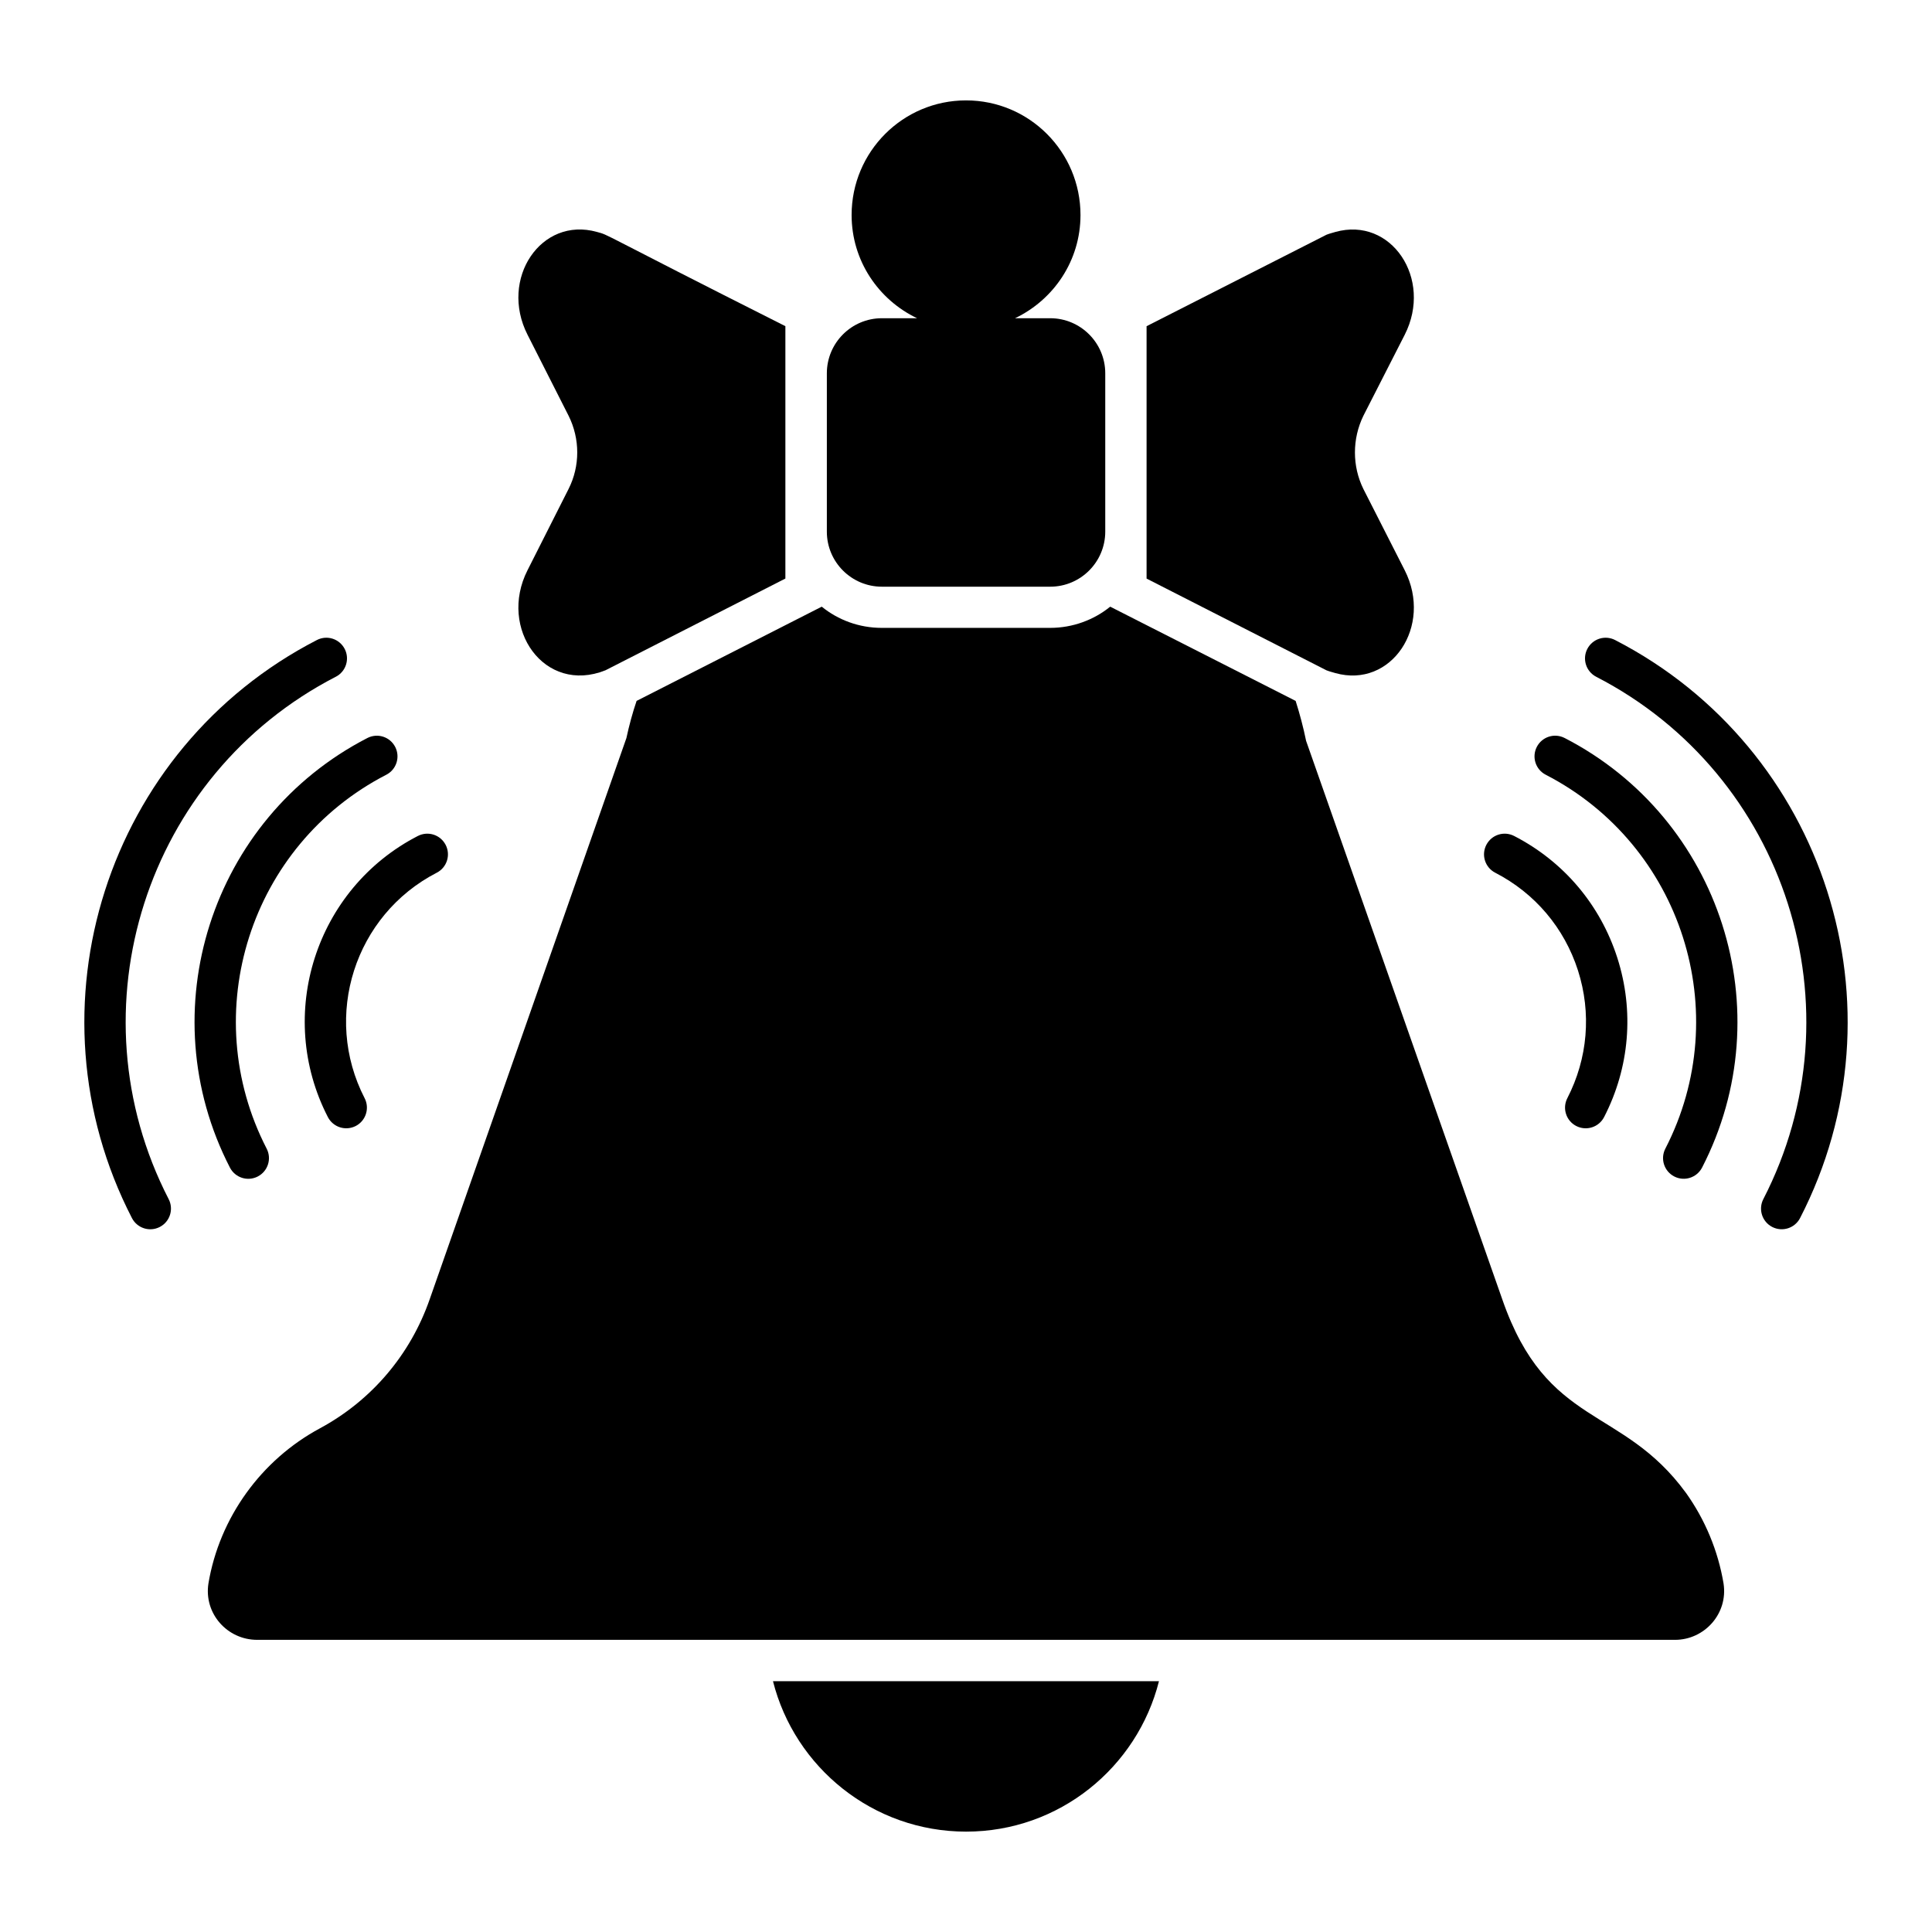 <?xml version="1.0" encoding="UTF-8"?>
<!-- Uploaded to: ICON Repo, www.svgrepo.com, Generator: ICON Repo Mixer Tools -->
<svg fill="#000000" width="800px" height="800px" version="1.1" viewBox="144 144 512 512" xmlns="http://www.w3.org/2000/svg">
 <g>
  <path d="m400.03 629.4c24.68 0 45.344-17.012 51.109-39.867h-102.29c5.766 22.855 26.504 39.867 51.184 39.867z"/>
  <path d="m590.82 539.66c-17.02-23.336-36.836-17.09-48.703-51.328l-51.988-148c-0.73-3.578-1.68-7.156-2.773-10.586l-49.141-24.973c-4.309 3.504-9.93 5.621-15.918 5.621h-44.609c-6.059 0-11.609-2.117-15.918-5.621l-49.066 24.973c-1.094 3.211-1.973 6.5-2.703 9.859l-52.133 148.73c-5.109 14.676-15.406 26.797-29.059 34.172-15.625 8.398-26.652 23.73-29.57 41.109-1.254 7.981 4.984 14.961 12.922 14.961h375.74c7.785 0 14.113-6.934 12.852-14.969-1.461-8.688-4.891-16.867-9.93-23.949z"/>
  <path d="m283.79 295.13c-7.82 15.414 4.488 32.98 20.664 26.504l47.68-24.312v-66.883c-50.668-25.523-46.391-24.004-49.941-24.973-14.82-4.16-25.922 12.414-18.398 27.234l10.879 21.465c3.066 6.133 3.066 13.363 0 19.422z"/>
  <path d="m497.87 322.37c14.824 4.16 25.922-12.414 18.398-27.234l-10.953-21.539c-2.992-6.059-2.992-13.289 0-19.422l10.953-21.465c7.519-14.82-3.578-31.398-18.398-27.234-0.73 0.219-1.605 0.438-2.336 0.73l-47.68 24.242v66.883l47.68 24.312c0.73 0.289 1.605 0.508 2.336 0.727z"/>
  <path d="m377.72 299.48h44.582c8.066 0 14.602-6.539 14.602-14.602v-41.945c0-8.066-6.539-14.602-14.602-14.602h-9.301c10.223-4.883 17.34-15.246 17.34-27.348 0-16.777-13.578-30.379-30.328-30.379s-30.328 13.602-30.328 30.379c0 12.102 7.117 22.461 17.34 27.348h-9.301c-8.066 0-14.602 6.539-14.602 14.602v41.945c-0.008 8.062 6.531 14.602 14.598 14.602z"/>
  <path d="m572.03 313.62c-2.715-1.398-5.988-0.328-7.379 2.356-1.383 2.688-0.328 5.992 2.359 7.375 50.375 25.961 70.242 88.062 44.289 138.43-1.383 2.691-0.328 5.992 2.359 7.375 2.703 1.387 5.992 0.324 7.379-2.356 28.719-55.738 6.731-124.45-49.008-153.18z"/>
  <path d="m558.65 339.58c-2.711-1.391-5.988-0.332-7.379 2.356-1.383 2.691-0.328 5.992 2.359 7.375 36.059 18.582 50.285 63.035 31.703 99.094-1.383 2.688-0.328 5.988 2.359 7.371 2.723 1.398 6.004 0.305 7.379-2.359 21.344-41.422 5-92.492-36.422-113.84z"/>
  <path d="m540.25 375.28c10.531 5.43 18.316 14.633 21.934 25.914 3.609 11.285 2.602 23.297-2.824 33.832-1.383 2.691-0.328 5.992 2.359 7.375 2.703 1.387 5.992 0.324 7.379-2.356 6.766-13.133 8.016-28.117 3.516-42.188-4.508-14.07-14.211-25.543-27.344-32.312-2.711-1.395-5.988-0.328-7.379 2.356-1.387 2.691-0.332 5.992 2.359 7.379z"/>
  <path d="m232.99 323.35c2.688-1.383 3.742-4.688 2.359-7.375-1.391-2.684-4.664-3.754-7.379-2.356-55.73 28.727-77.723 97.441-49.008 153.18 1.379 2.668 4.66 3.758 7.379 2.359 2.688-1.383 3.742-4.684 2.359-7.371-25.949-50.375-6.082-112.48 44.289-138.44z"/>
  <path d="m212.31 455.78c2.688-1.383 3.742-4.684 2.359-7.371-18.582-36.059-4.356-80.512 31.703-99.094 2.688-1.383 3.742-4.684 2.359-7.375-1.391-2.688-4.672-3.746-7.379-2.356-41.422 21.344-57.766 72.414-36.422 113.84 1.379 2.668 4.66 3.758 7.379 2.359z"/>
  <path d="m230.89 440.04c1.379 2.66 4.644 3.754 7.379 2.363 2.688-1.387 3.742-4.688 2.359-7.375-11.203-21.746-2.625-48.547 19.117-59.75 2.688-1.383 3.742-4.684 2.359-7.375-1.391-2.684-4.664-3.75-7.379-2.356-27.102 13.961-37.797 47.383-23.836 74.492z"/>
 </g>
</svg>
